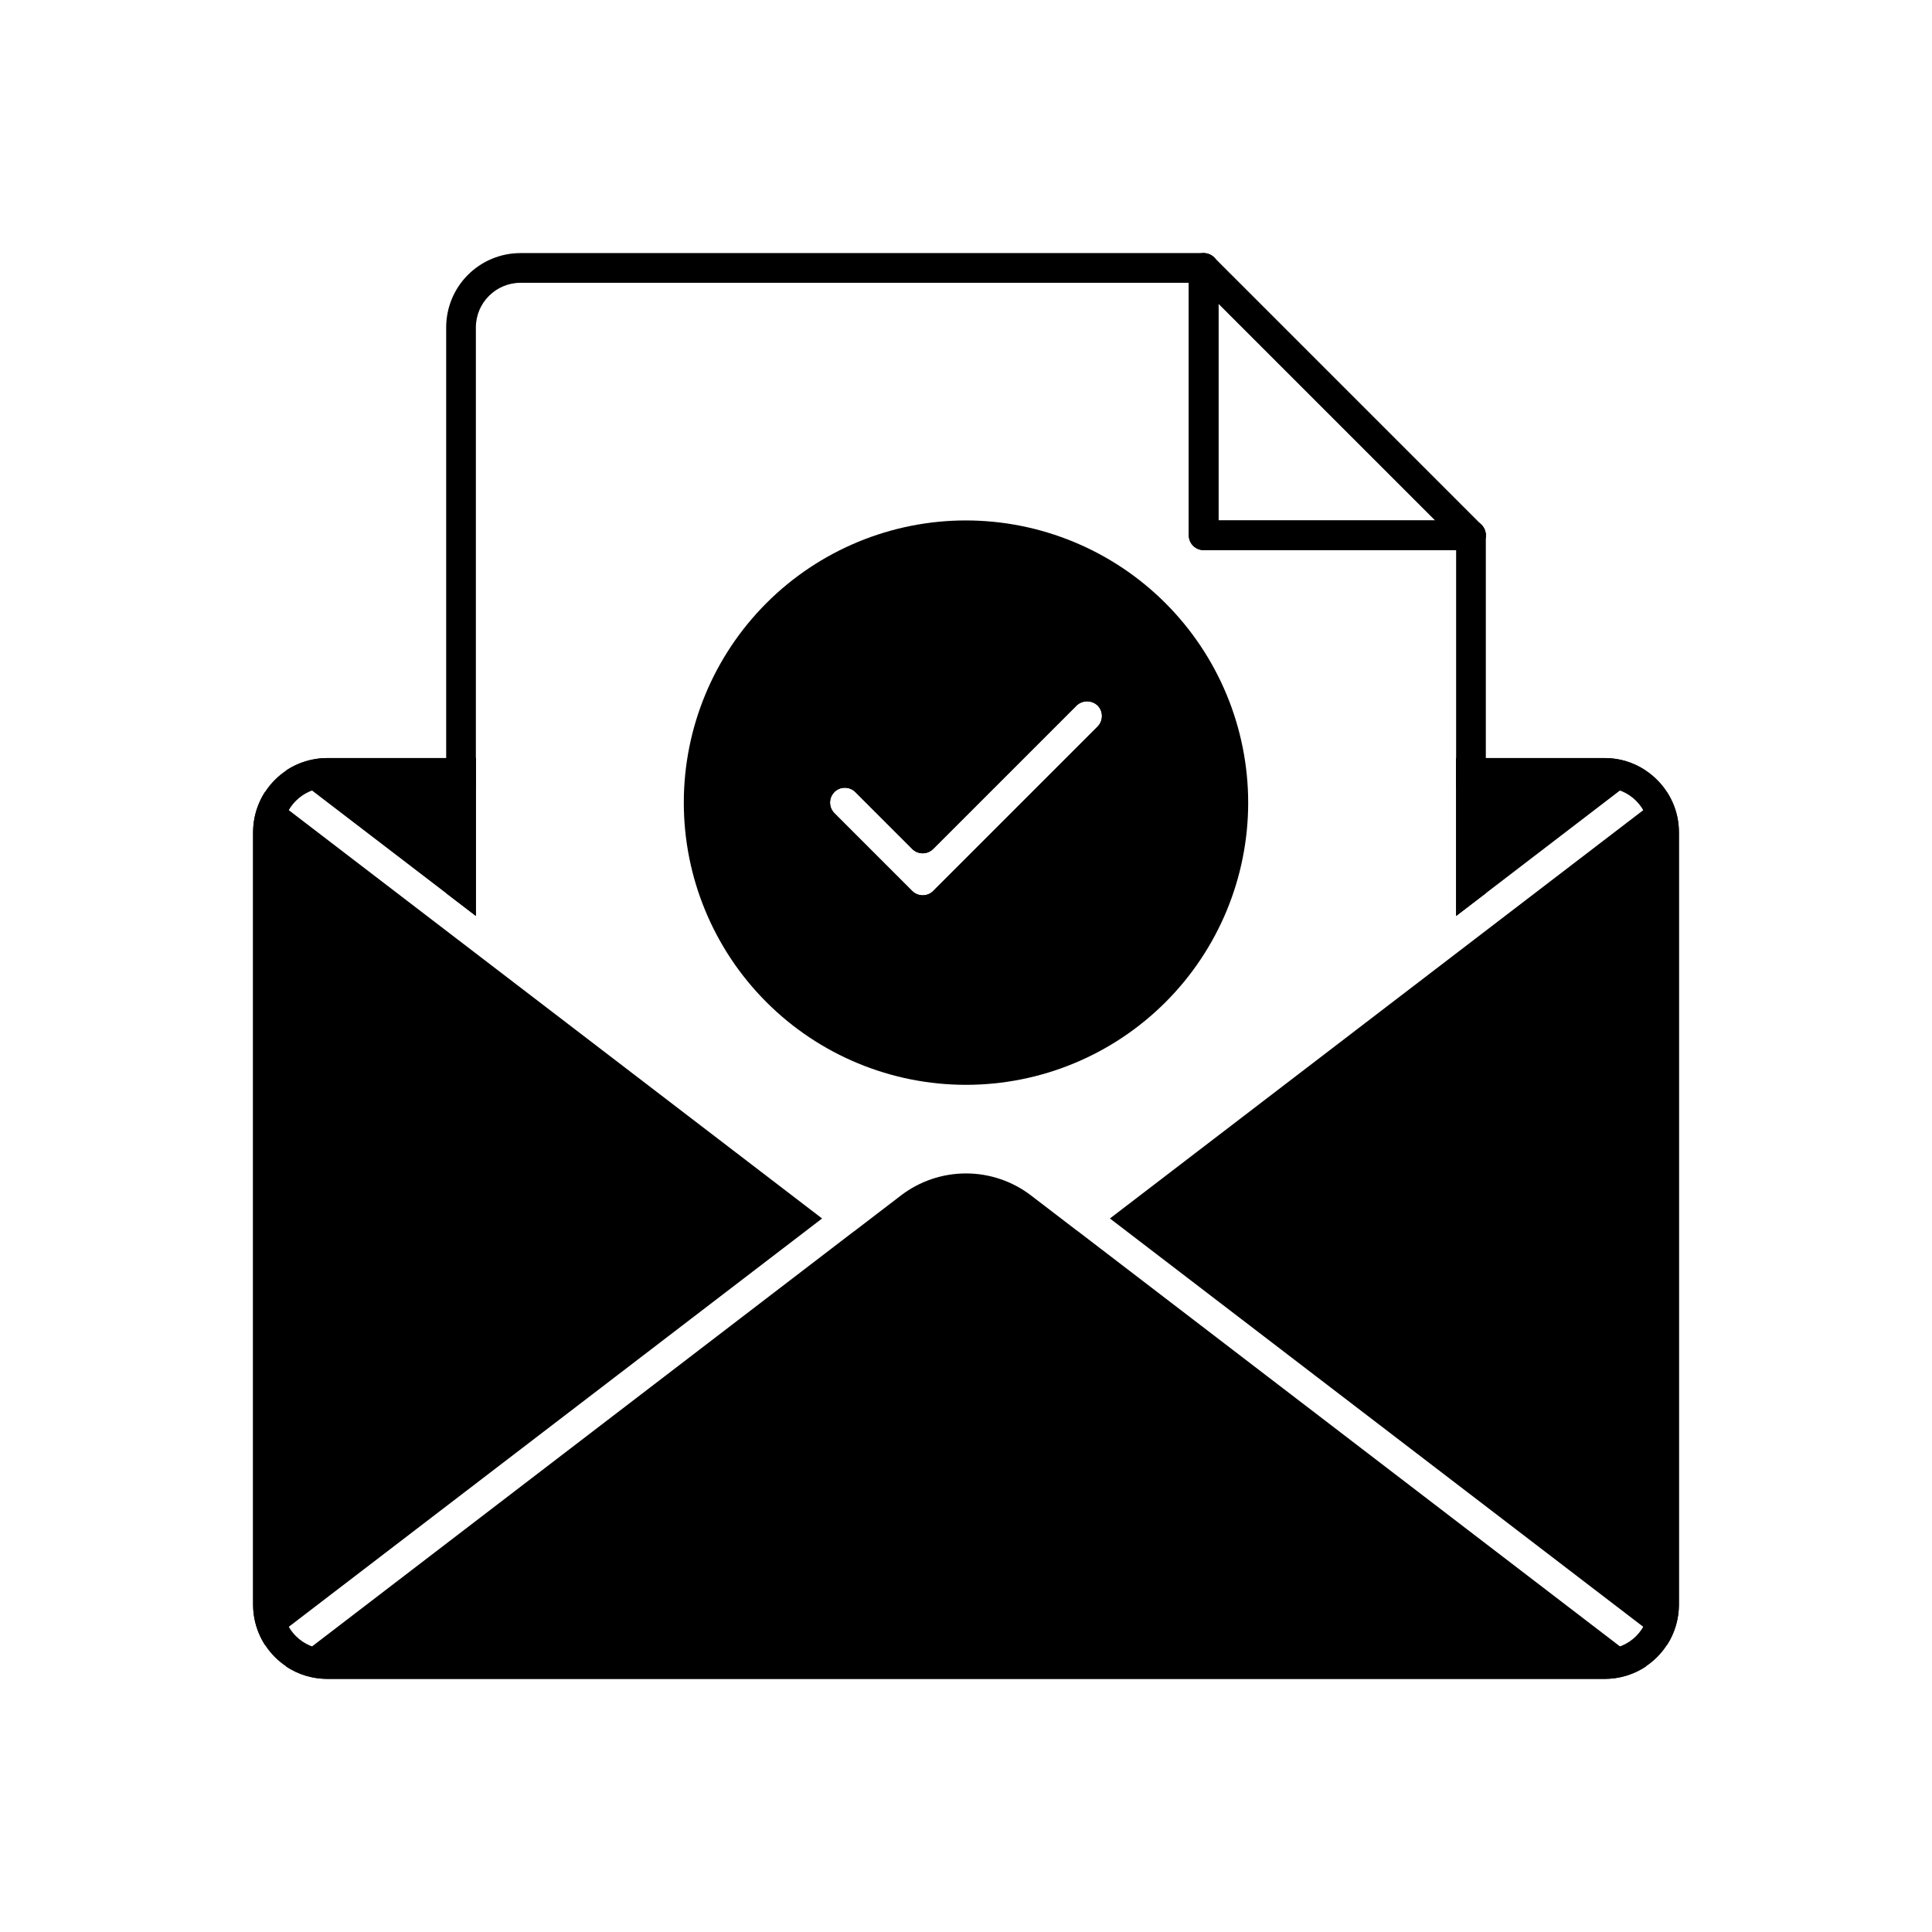 <?xml version="1.0" encoding="UTF-8"?>
<!-- Uploaded to: SVG Repo, www.svgrepo.com, Generator: SVG Repo Mixer Tools -->
<svg fill="#000000" width="800px" height="800px" version="1.1" viewBox="144 144 512 512" xmlns="http://www.w3.org/2000/svg">
 <g>
  <path d="m537.76 285.86v94.855l-7.871 6.023v-96.945h-66.91c-2.172-0.004-3.93-1.766-3.938-3.934v-66.914h-177.12c-6.512 0.02-11.789 5.297-11.809 11.809v155.98l-7.871-6.023v-149.96c0-5.219 2.074-10.223 5.766-13.914 3.691-3.691 8.695-5.766 13.914-5.766h181.06c2.168 0.008 3.93 1.766 3.934 3.938v66.91h66.914c2.168 0.008 3.93 1.766 3.934 3.938z"/>
  <path d="m533.82 289.79h-70.848c-2.176 0-3.938-1.762-3.938-3.934v-70.848c0-2.176 1.762-3.938 3.938-3.938 2.172 0 3.934 1.762 3.934 3.938v66.91h66.914c2.172 0 3.934 1.762 3.934 3.938 0 2.172-1.762 3.934-3.934 3.934z"/>
  <path d="m533.82 289.79c-1.047 0.004-2.047-0.414-2.785-1.152l-70.848-70.848c-1.492-1.543-1.469-4 0.047-5.519 1.52-1.516 3.977-1.539 5.519-0.047l70.848 70.848c1.125 1.125 1.461 2.82 0.852 4.289-0.609 1.473-2.043 2.43-3.633 2.43z"/>
  <path d="m214.22 353.87 147.64 113.04-147.64 113.04c-2.051-3.195-3.144-6.91-3.148-10.707v-204.67c0.004-3.797 1.098-7.512 3.148-10.707z"/>
  <path d="m270.11 344.89v41.84l-7.871-6.023-42.469-32.512c3.254-2.16 7.074-3.309 10.98-3.305z"/>
  <path d="m580.15 348.24-42.391 32.473-7.871 6.023v-41.84h39.359c3.891-0.012 7.691 1.156 10.902 3.344z"/>
  <path d="m580.23 585.62c-3.254 2.16-7.074 3.309-10.98 3.305h-338.5c-3.906 0.004-7.727-1.145-10.98-3.305l150.47-115.25c0.199-0.109 0.383-0.242 0.551-0.395l11.926-9.133c4.957-3.809 11.031-5.871 17.281-5.871s12.324 2.062 17.277 5.871l11.926 9.133 0.551 0.395z"/>
  <path d="m588.93 364.57v204.67c-0.004 3.797-1.098 7.512-3.148 10.707l-147.64-113.04 147.6-113c2.09 3.168 3.199 6.875 3.188 10.668z"/>
  <path d="m582.36 349.89c-3.606-3.223-8.273-5.004-13.109-5h-39.359v7.871h39.359c6.512 0.023 11.785 5.297 11.809 11.809v204.67c-0.02 6.516-5.293 11.789-11.809 11.809h-338.5c-6.512-0.02-11.789-5.293-11.809-11.809v-204.67c0.02-6.512 5.297-11.789 11.809-11.809h39.359v-7.871h-39.359c-5.219 0-10.223 2.074-13.914 5.766-3.691 3.691-5.766 8.695-5.766 13.914v204.67c0 5.219 2.074 10.223 5.766 13.914 3.691 3.691 8.695 5.766 13.914 5.766h338.5c5.219 0 10.223-2.074 13.914-5.766s5.766-8.695 5.766-13.914v-204.67c0.008-5.609-2.383-10.949-6.57-14.68z"/>
  <path d="m400 281.92c-19.836 0-38.855 7.879-52.883 21.902-14.023 14.027-21.902 33.047-21.902 52.883 0 19.832 7.879 38.855 21.902 52.879 14.027 14.027 33.047 21.906 52.883 21.906 19.832 0 38.855-7.879 52.879-21.906 14.023-14.023 21.902-33.047 21.902-52.879-0.016-19.828-7.902-38.84-21.922-52.863-14.02-14.02-33.031-21.902-52.859-21.922zm34.875 54.633-43.574 43.57c-0.73 0.734-1.723 1.145-2.758 1.141-1.043 0.004-2.047-0.406-2.793-1.141l-20.625-20.625c-1.535-1.547-1.535-4.043 0-5.59 0.727-0.738 1.719-1.148 2.754-1.141 1.047-0.008 2.055 0.402 2.797 1.141l15.074 15.074v0.004c0.734 0.734 1.734 1.148 2.773 1.148 1.043 0 2.043-0.414 2.777-1.148l38.023-38.023h-0.004c1.566-1.457 3.988-1.457 5.551 0 1.535 1.547 1.535 4.043 0 5.59z"/>
  <path d="m440.46 325.41c-4.676-4.445-12.016-4.445-16.688 0l-35.23 35.227-12.32-12.281 0.004 0.004c-4.676-4.449-12.016-4.449-16.691 0-4.602 4.609-4.602 12.078 0 16.688l20.625 20.625c4.621 4.617 12.109 4.617 16.73 0l43.57-43.57c4.606-4.613 4.606-12.082 0-16.691zm-5.59 11.141-43.57 43.57c-0.73 0.734-1.723 1.145-2.758 1.141-1.043 0.004-2.047-0.406-2.793-1.141l-20.625-20.625c-1.535-1.547-1.535-4.043 0-5.59 0.727-0.738 1.719-1.148 2.754-1.141 1.047-0.008 2.055 0.402 2.797 1.141l15.074 15.074v0.004c0.734 0.734 1.734 1.148 2.773 1.148 1.043 0 2.043-0.414 2.777-1.148l38.023-38.023h-0.004c1.566-1.457 3.988-1.457 5.551 0 1.535 1.547 1.535 4.043 0 5.59z"/>
 </g>
</svg>